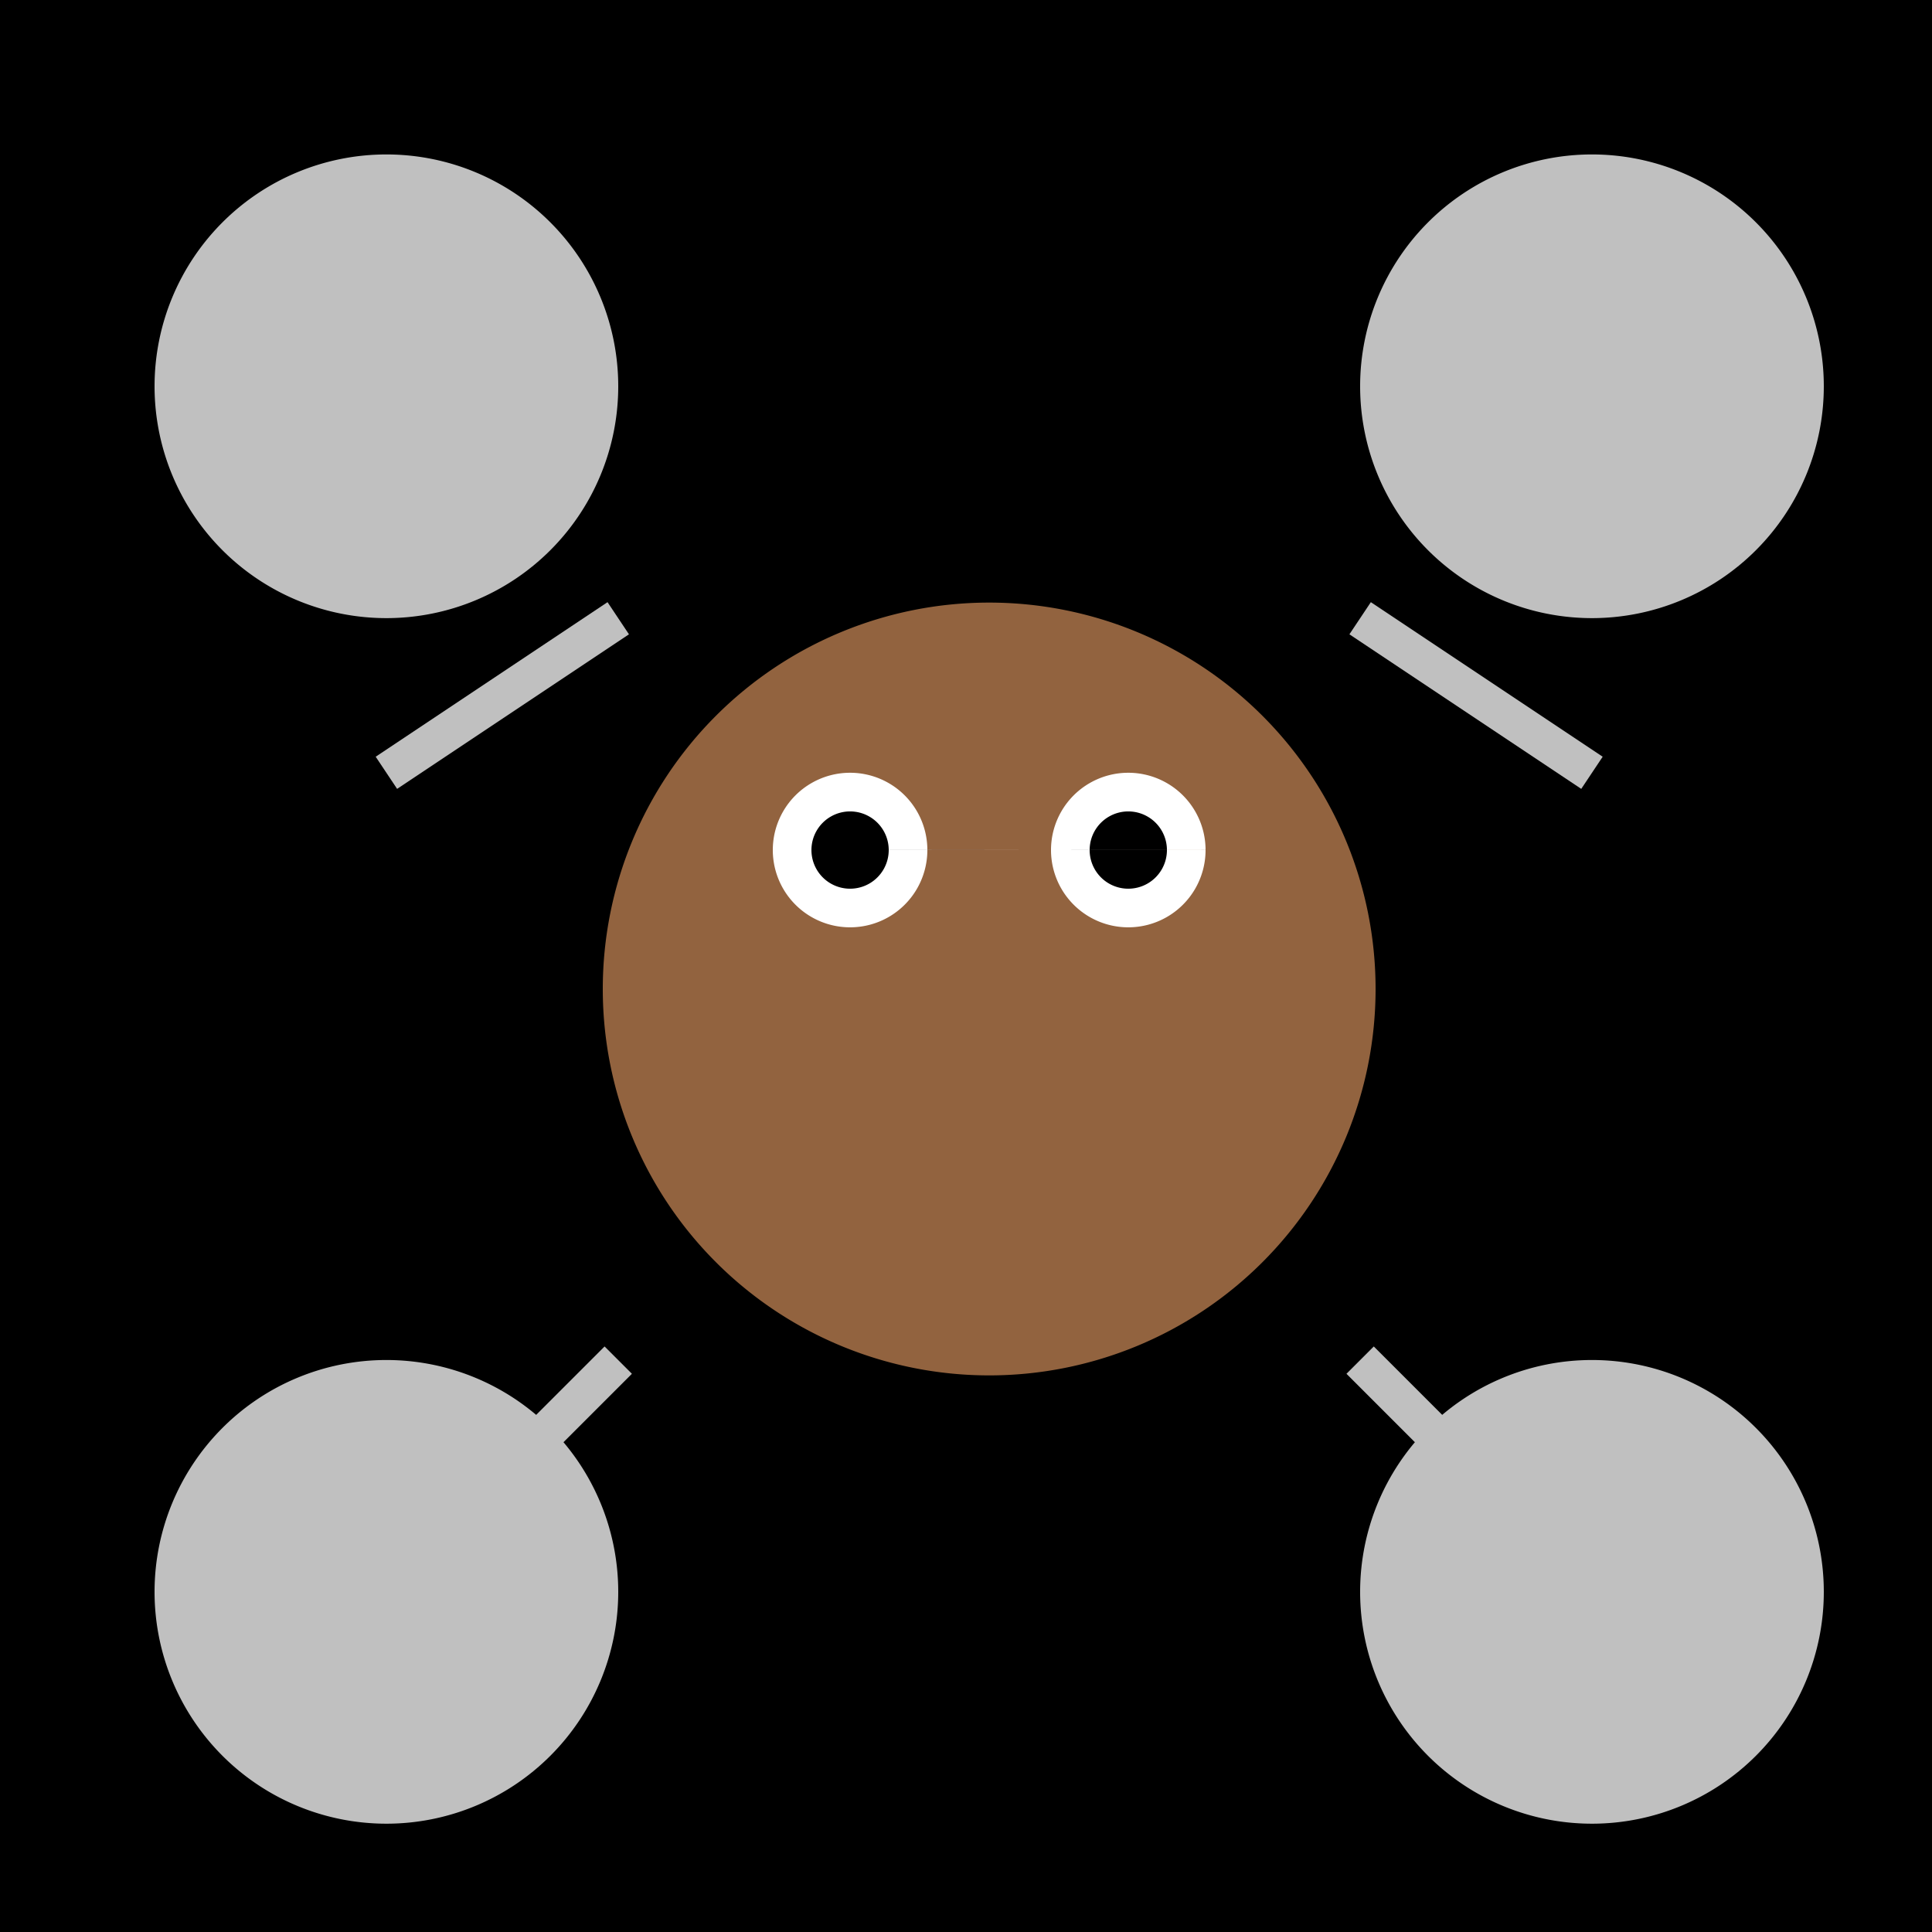 <!--

Generated by DrawGPT.
Free, open source, AI generated images in SVG, PNG, and HTML Canvas format.
https://drawgpt.ai

Created: 2023-11-02T04:58:07.436Z
Link: https://drawgpt.ai/prompt/116322/

-->
<svg xmlns="http://www.w3.org/2000/svg" xmlns:xlink="http://www.w3.org/1999/xlink" width="500" height="500"><defs/><g><rect fill="#000" stroke="none" x="0" y="0" width="512" height="512"/><path fill="#92633F" stroke="none" paint-order="stroke fill markers" d=" M 356 256 A 100 100 0 1 1 356 255.9"/><path fill="#FFF" stroke="none" paint-order="stroke fill markers" d=" M 240 220 A 20 20 0 1 1 240 219.98 L 312 220 A 20 20 0 1 1 312 219.98"/><path fill="#000" stroke="none" paint-order="stroke fill markers" d=" M 230 220 A 10 10 0 1 1 230 219.99 L 302 220 A 10 10 0 1 1 302 219.99"/><path fill="#C0C0C0" stroke="none" paint-order="stroke fill markers" d=" M 160 100 A 60 60 0 1 1 160 99.94"/><path fill="#C0C0C0" stroke="none" paint-order="stroke fill markers" d=" M 472 100 A 60 60 0 1 1 472 99.94"/><path fill="#C0C0C0" stroke="none" paint-order="stroke fill markers" d=" M 160 412 A 60 60 0 1 1 160 411.94"/><path fill="#C0C0C0" stroke="none" paint-order="stroke fill markers" d=" M 472 412 A 60 60 0 1 1 472 411.94"/><path fill="none" stroke="#C0C0C0" paint-order="fill stroke markers" d=" M 160 160 L 100 200 M 352 160 L 412 200 M 160 352 L 100 412 M 352 352 L 412 412" stroke-miterlimit="10" stroke-width="10" stroke-dasharray=""/></g></svg>
